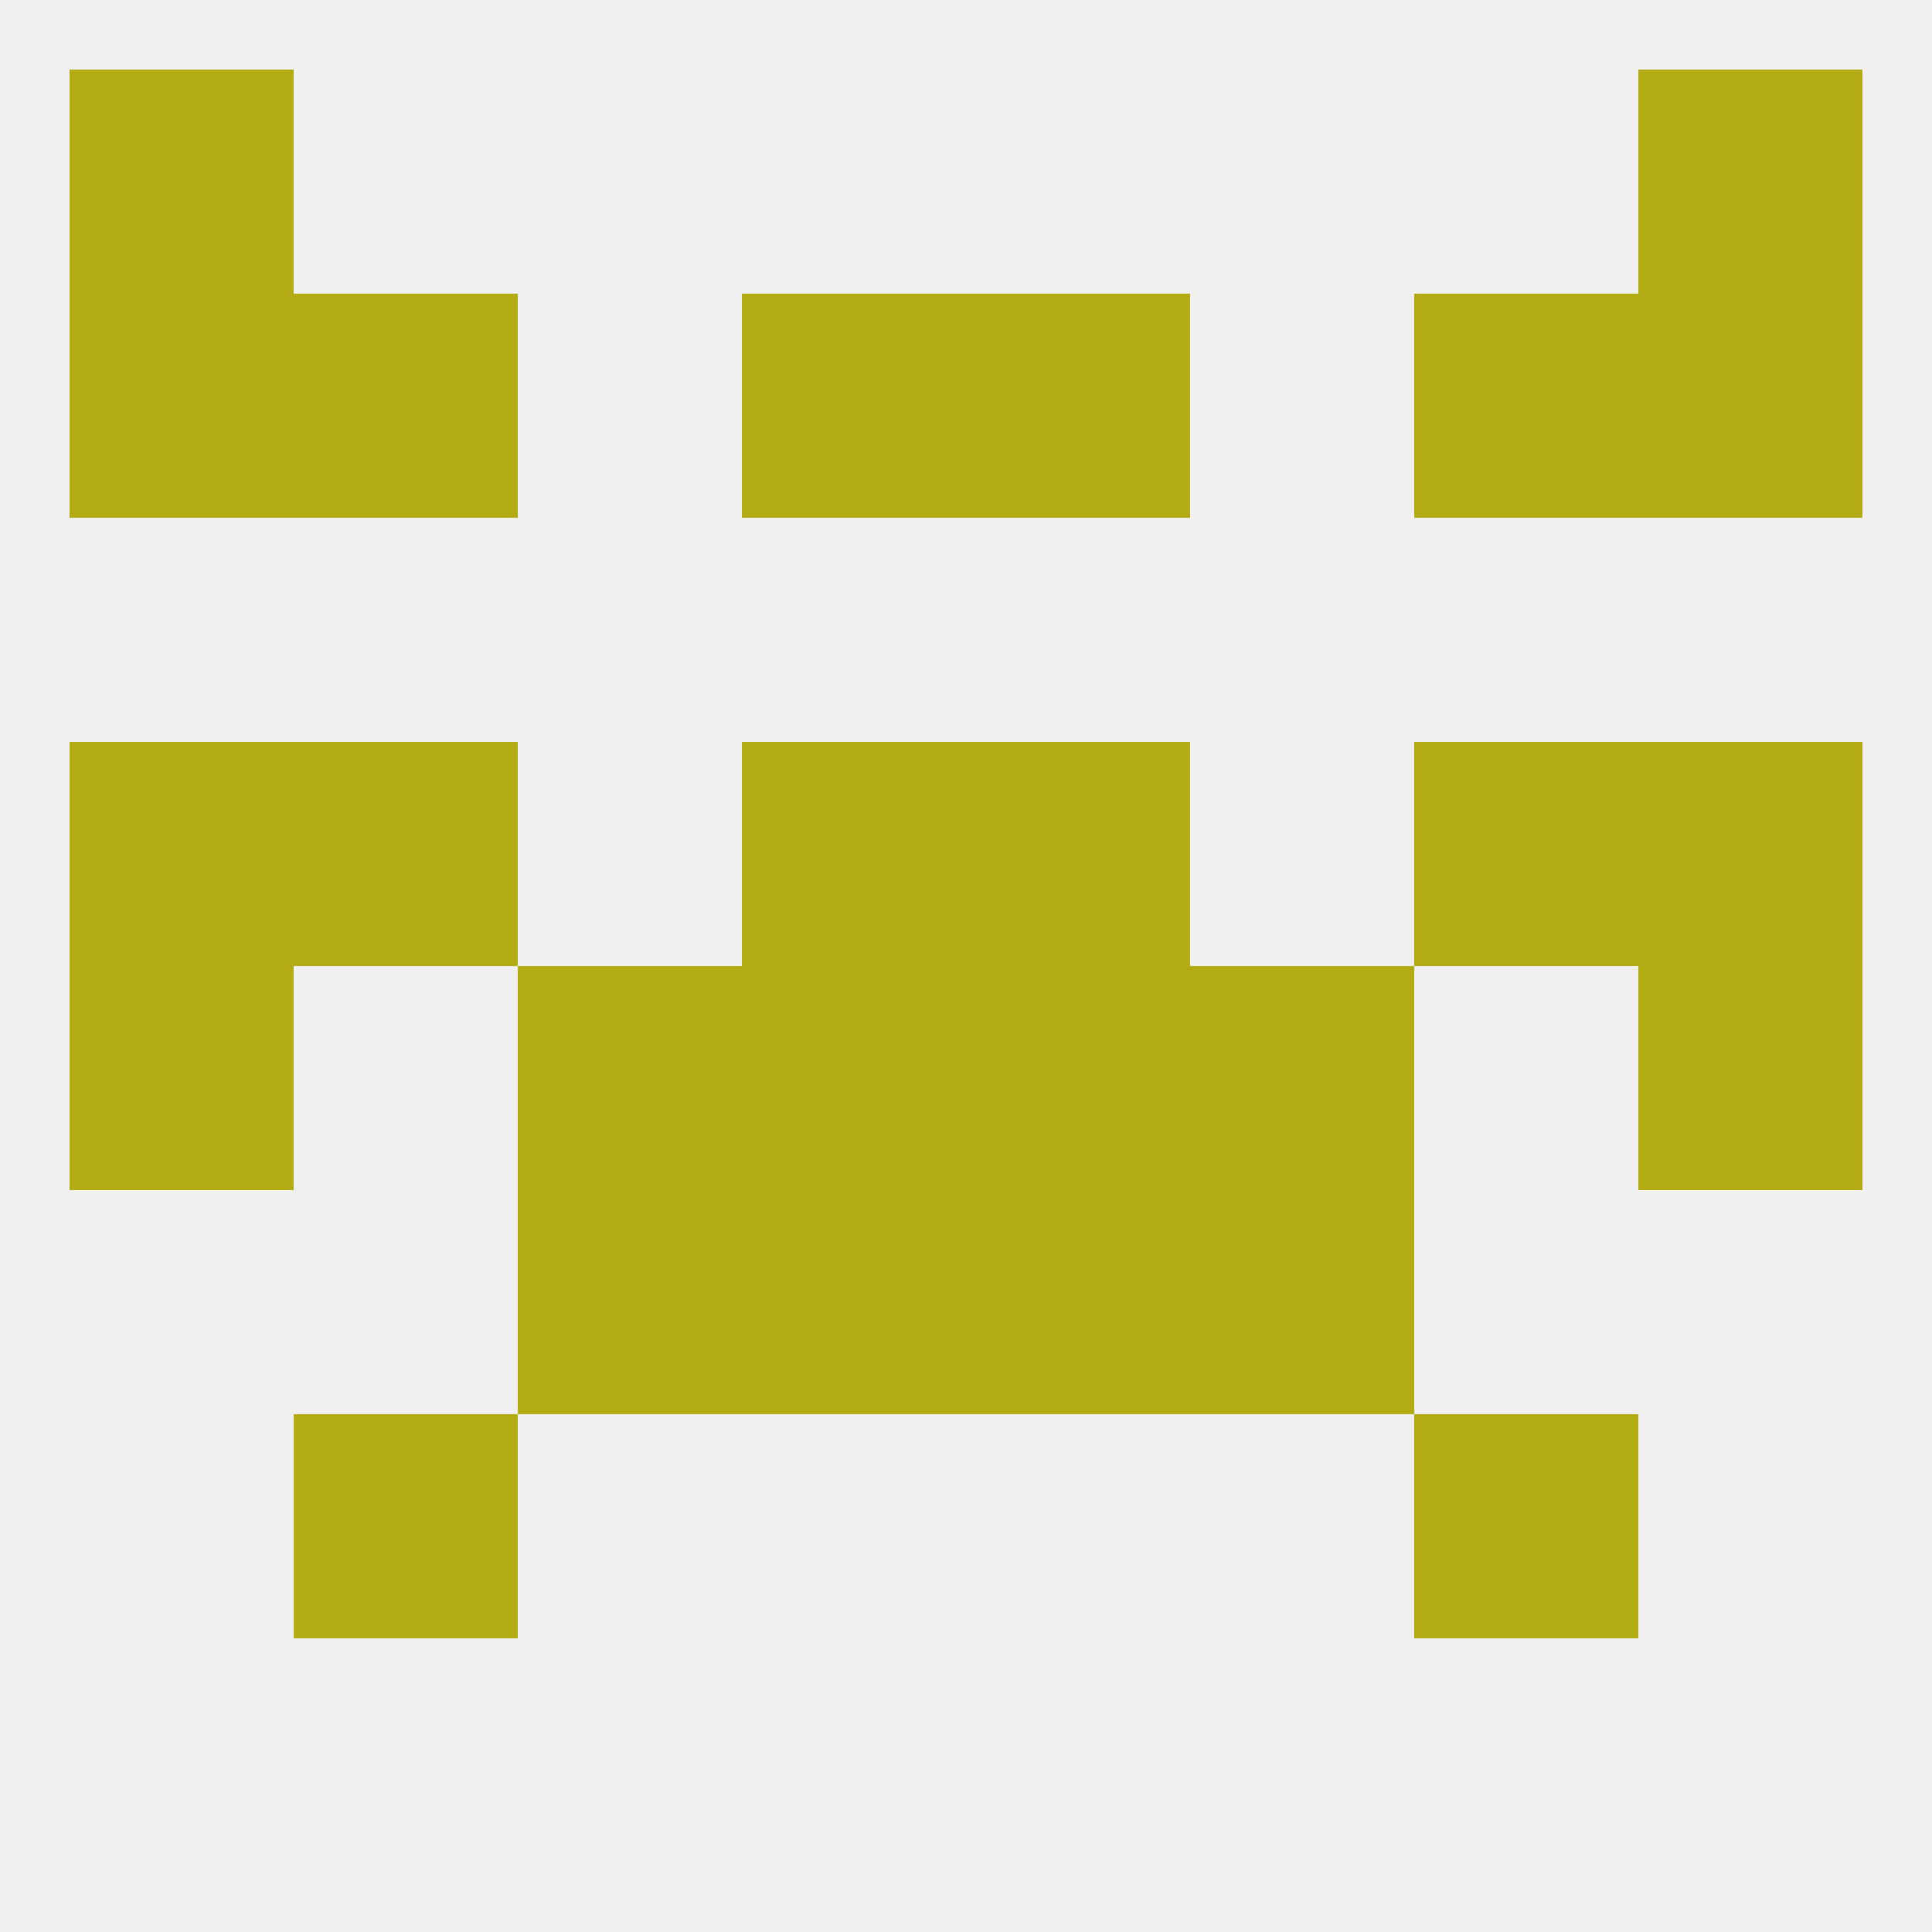 
<!--   <?xml version="1.0"?> -->
<svg version="1.1" baseprofile="full" xmlns="http://www.w3.org/2000/svg" xmlns:xlink="http://www.w3.org/1999/xlink" xmlns:ev="http://www.w3.org/2001/xml-events" width="250" height="250" viewBox="0 0 250 250" >
	<rect width="100%" height="100%" fill="rgba(240,240,240,255)"/>

	<rect x="183" y="38" width="29" height="29" fill="rgba(179,171,19,255)"/>
	<rect x="9" y="38" width="29" height="29" fill="rgba(179,171,19,255)"/>
	<rect x="212" y="38" width="29" height="29" fill="rgba(179,171,19,255)"/>
	<rect x="96" y="38" width="29" height="29" fill="rgba(179,171,19,255)"/>
	<rect x="125" y="38" width="29" height="29" fill="rgba(179,171,19,255)"/>
	<rect x="38" y="38" width="29" height="29" fill="rgba(179,171,19,255)"/>
	<rect x="9" y="9" width="29" height="29" fill="rgba(179,171,19,255)"/>
	<rect x="212" y="9" width="29" height="29" fill="rgba(179,171,19,255)"/>
	<rect x="67" y="154" width="29" height="29" fill="rgba(179,171,19,255)"/>
	<rect x="154" y="154" width="29" height="29" fill="rgba(179,171,19,255)"/>
	<rect x="96" y="154" width="29" height="29" fill="rgba(179,171,19,255)"/>
	<rect x="125" y="154" width="29" height="29" fill="rgba(179,171,19,255)"/>
	<rect x="38" y="183" width="29" height="29" fill="rgba(179,171,19,255)"/>
	<rect x="183" y="183" width="29" height="29" fill="rgba(179,171,19,255)"/>
	<rect x="9" y="125" width="29" height="29" fill="rgba(179,171,19,255)"/>
	<rect x="212" y="125" width="29" height="29" fill="rgba(179,171,19,255)"/>
	<rect x="96" y="125" width="29" height="29" fill="rgba(179,171,19,255)"/>
	<rect x="125" y="125" width="29" height="29" fill="rgba(179,171,19,255)"/>
	<rect x="67" y="125" width="29" height="29" fill="rgba(179,171,19,255)"/>
	<rect x="154" y="125" width="29" height="29" fill="rgba(179,171,19,255)"/>
	<rect x="96" y="96" width="29" height="29" fill="rgba(179,171,19,255)"/>
	<rect x="125" y="96" width="29" height="29" fill="rgba(179,171,19,255)"/>
	<rect x="9" y="96" width="29" height="29" fill="rgba(179,171,19,255)"/>
	<rect x="212" y="96" width="29" height="29" fill="rgba(179,171,19,255)"/>
	<rect x="38" y="96" width="29" height="29" fill="rgba(179,171,19,255)"/>
	<rect x="183" y="96" width="29" height="29" fill="rgba(179,171,19,255)"/>
</svg>